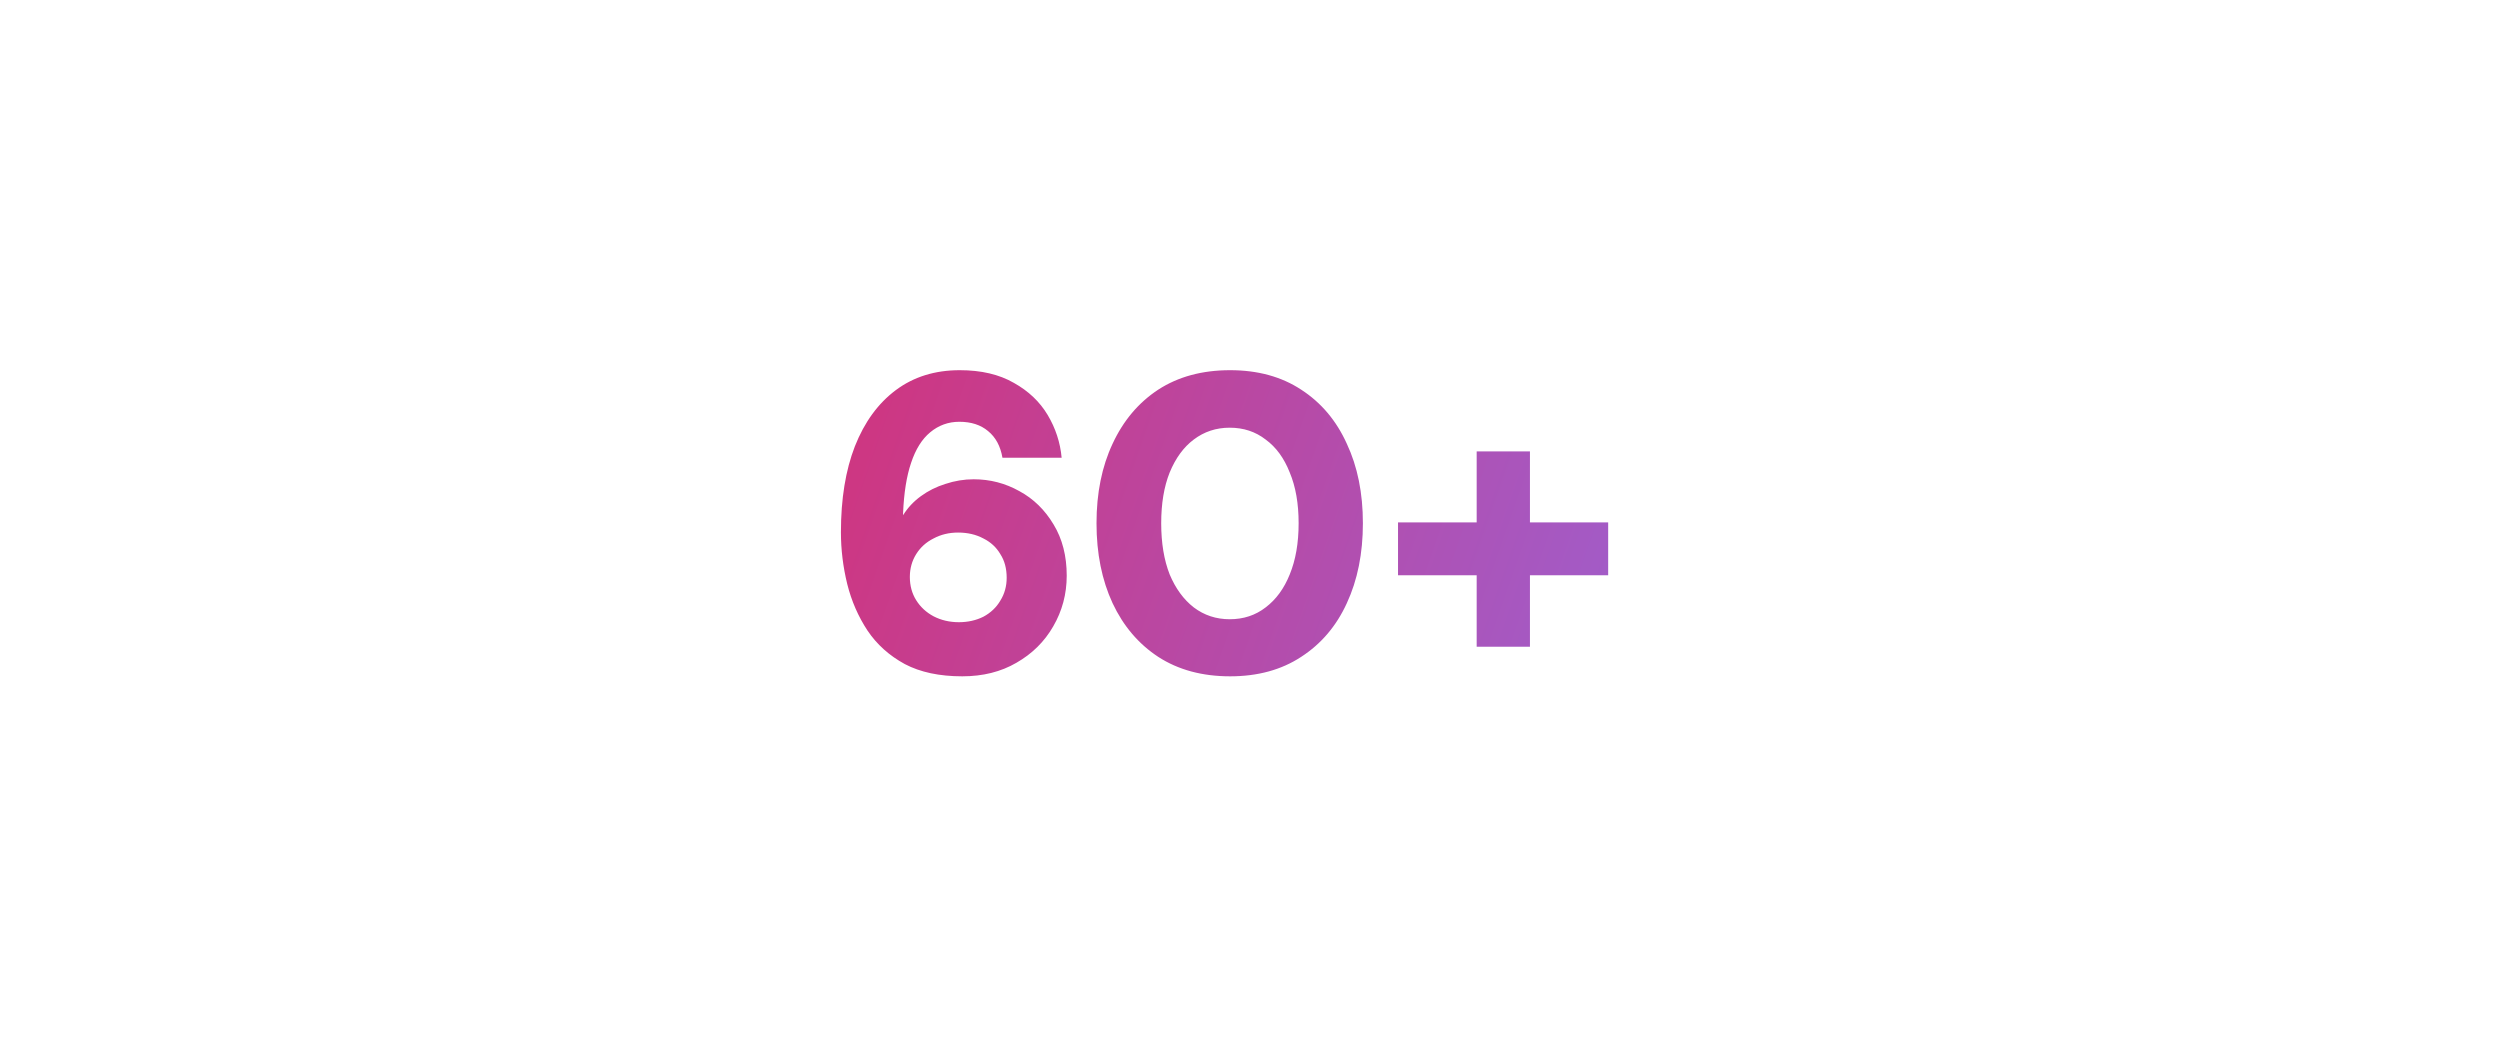 <svg width="473" height="200" viewBox="0 0 473 200" fill="none" xmlns="http://www.w3.org/2000/svg">
<g filter="url(#filter0_d_2772_996)">
<rect x="16" y="16" width="433" height="160" rx="10" fill="white"/>
</g>
<path d="M182.063 127.96C177.743 127.96 174.116 127.187 171.183 125.64C168.249 124.04 165.903 121.933 164.143 119.32C162.383 116.653 161.103 113.72 160.303 110.52C159.503 107.267 159.103 103.987 159.103 100.68C159.103 94.387 159.983 88.973 161.743 84.44C163.556 79.853 166.143 76.307 169.503 73.8C172.863 71.293 176.889 70.04 181.583 70.04C185.636 70.04 189.049 70.84 191.823 72.44C194.596 73.987 196.729 76.013 198.223 78.52C199.716 81.027 200.596 83.72 200.863 86.6H189.663C189.289 84.413 188.383 82.733 186.943 81.56C185.556 80.387 183.743 79.8 181.503 79.8C179.423 79.8 177.583 80.467 175.983 81.8C174.436 83.08 173.236 85 172.383 87.56C171.529 90.067 171.023 93.24 170.863 97.08C170.863 97.133 170.863 97.187 170.863 97.24C170.863 97.293 170.863 97.373 170.863 97.48C171.716 96.093 172.836 94.893 174.223 93.88C175.609 92.867 177.156 92.093 178.863 91.56C180.623 90.973 182.409 90.68 184.223 90.68C187.316 90.68 190.196 91.427 192.863 92.92C195.529 94.36 197.689 96.467 199.343 99.24C200.996 101.96 201.823 105.187 201.823 108.92C201.823 112.387 200.969 115.587 199.263 118.52C197.609 121.4 195.289 123.693 192.303 125.4C189.369 127.107 185.956 127.96 182.063 127.96ZM181.423 117.72C183.129 117.72 184.676 117.373 186.063 116.68C187.449 115.933 188.516 114.92 189.263 113.64C190.063 112.36 190.463 110.92 190.463 109.32C190.463 107.56 190.063 106.067 189.263 104.84C188.516 103.56 187.449 102.573 186.063 101.88C184.676 101.133 183.076 100.76 181.263 100.76C179.556 100.76 178.009 101.133 176.622 101.88C175.236 102.573 174.143 103.56 173.343 104.84C172.543 106.12 172.143 107.56 172.143 109.16C172.143 110.813 172.543 112.28 173.343 113.56C174.143 114.84 175.236 115.853 176.622 116.6C178.063 117.347 179.663 117.72 181.423 117.72ZM232.74 127.96C227.46 127.96 222.927 126.733 219.14 124.28C215.407 121.827 212.527 118.44 210.5 114.12C208.473 109.747 207.46 104.707 207.46 99C207.46 93.293 208.473 88.28 210.5 83.96C212.527 79.587 215.407 76.173 219.14 73.72C222.927 71.267 227.46 70.04 232.74 70.04C237.967 70.04 242.447 71.267 246.18 73.72C249.967 76.173 252.847 79.587 254.82 83.96C256.847 88.28 257.86 93.293 257.86 99C257.86 104.707 256.847 109.747 254.82 114.12C252.847 118.44 249.967 121.827 246.18 124.28C242.447 126.733 237.967 127.96 232.74 127.96ZM232.66 117.16C235.273 117.16 237.54 116.413 239.46 114.92C241.433 113.427 242.953 111.347 244.02 108.68C245.14 105.96 245.7 102.733 245.7 99C245.7 95.267 245.14 92.067 244.02 89.4C242.953 86.68 241.433 84.6 239.46 83.16C237.54 81.667 235.273 80.92 232.66 80.92C230.1 80.92 227.833 81.667 225.86 83.16C223.94 84.6 222.42 86.68 221.3 89.4C220.233 92.067 219.7 95.267 219.7 99C219.7 102.733 220.233 105.96 221.3 108.68C222.42 111.347 223.94 113.427 225.86 114.92C227.833 116.413 230.1 117.16 232.66 117.16ZM279.386 122.36V85.4H289.466V122.36H279.386ZM264.506 108.84V98.84H304.266V108.84H264.506Z" fill="url(#paint0_linear_2772_996)"/>
<defs>
<filter id="filter0_d_2772_996" x="0" y="0" width="473" height="200" filterUnits="userSpaceOnUse" color-interpolation-filters="sRGB">
<feFlood flood-opacity="0" result="BackgroundImageFix"/>
<feColorMatrix in="SourceAlpha" type="matrix" values="0 0 0 0 0 0 0 0 0 0 0 0 0 0 0 0 0 0 127 0" result="hardAlpha"/>
<feOffset dx="4" dy="4"/>
<feGaussianBlur stdDeviation="10"/>
<feComposite in2="hardAlpha" operator="out"/>
<feColorMatrix type="matrix" values="0 0 0 0 0.09 0 0 0 0 0.114 0 0 0 0 0.22 0 0 0 0.2 0"/>
<feBlend mode="normal" in2="BackgroundImageFix" result="effect1_dropShadow_2772_996"/>
<feBlend mode="normal" in="SourceGraphic" in2="effect1_dropShadow_2772_996" result="shape"/>
</filter>
<linearGradient id="paint0_linear_2772_996" x1="27.757" y1="-346.25" x2="536.553" y2="-167.894" gradientUnits="userSpaceOnUse">
<stop offset="0.255" stop-color="#F51543"/>
<stop offset="0.917" stop-color="#8A70EE"/>
</linearGradient>
</defs>
</svg>
